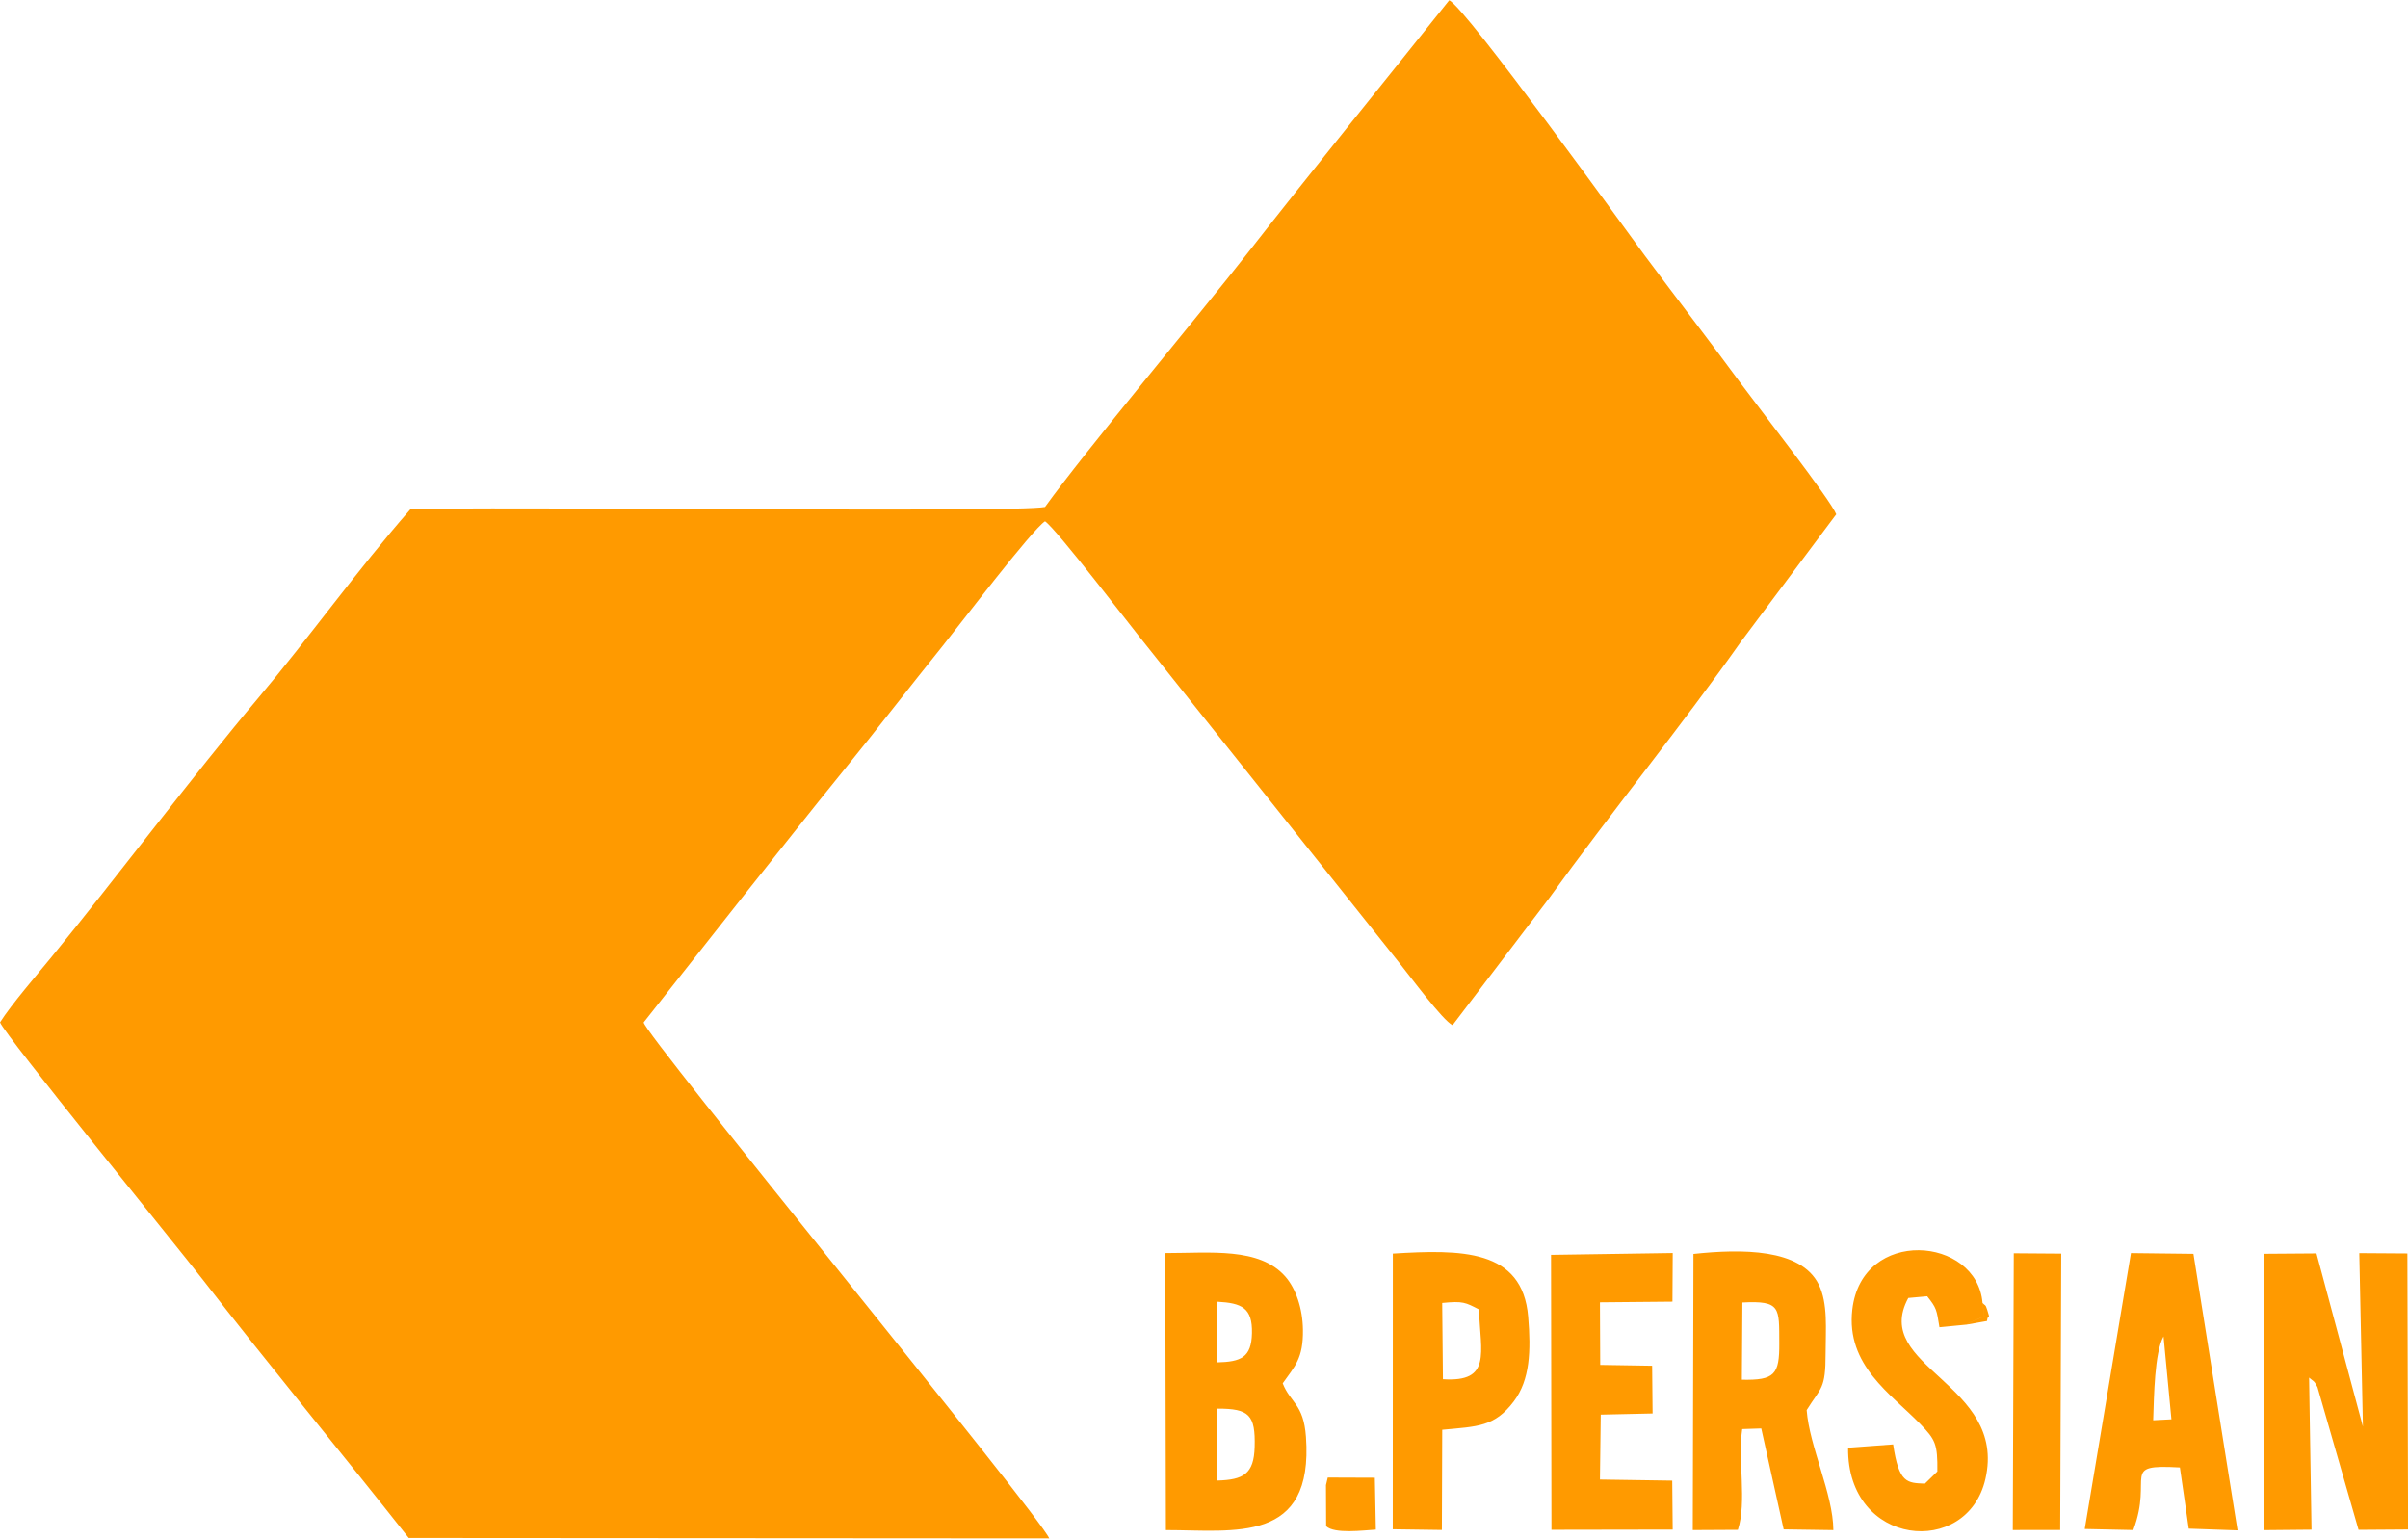 <?xml version="1.0" encoding="UTF-8"?>
<!DOCTYPE svg PUBLIC "-//W3C//DTD SVG 1.1//EN" "http://www.w3.org/Graphics/SVG/1.1/DTD/svg11.dtd">
<!-- Creator: CorelDRAW (OEM Version) -->
<svg xmlns="http://www.w3.org/2000/svg" xml:space="preserve" width="2.402in" height="1.535in" version="1.1" style="shape-rendering:geometricPrecision; text-rendering:geometricPrecision; image-rendering:optimizeQuality; fill-rule:evenodd; clip-rule:evenodd"
viewBox="0 0 687.84 439.4"
 xmlns:xlink="http://www.w3.org/1999/xlink"
 xmlns:xodm="http://www.corel.com/coreldraw/odm/2003">
 <defs>
  <style type="text/css">
   <![CDATA[
    .fil0 {fill:#FF9A00}
   ]]>
  </style>
 </defs>
 <g id="Layer_x0020_1">
  <path class="fil0" d="M298.51 144.74c-8.13,1.75 -162.1,-0.26 -181.29,0.69 -15.06,17.19 -29.1,36.88 -43.67,54.16 -17.57,20.83 -40.82,51.7 -58.88,73.79 -4.11,5.03 -11.41,13.47 -14.66,18.61 1.35,3.62 50.45,63.86 57.99,73.59 18.35,23.7 39.86,49.75 58.76,73.71l182.95 0.12c-2.64,-6.52 -116.03,-144.51 -115.84,-147.41l28.26 -35.84c10.1,-12.68 19,-24.03 28.82,-36.11 9.25,-11.36 18.59,-23.53 28.31,-35.59 4.86,-6.03 25.53,-33.24 29.25,-35.62 3.42,2.37 24.31,29.8 29.13,35.71l71.98 90.33c3.21,4 12.51,16.59 15.3,17.92l27.57 -36.26c17.44,-24.2 38.18,-49.69 54.71,-73.17l27.32 -36.53c-1.52,-4.02 -22.44,-30.83 -26.95,-36.96 -8.86,-12.07 -18.11,-24 -27.79,-37.02 -3.91,-5.26 -51.33,-71.08 -55.82,-72.86 -18.83,23.65 -38.88,48.27 -57.49,72.1 -13.51,17.3 -46.65,56.89 -57.96,72.64zm376.44 262.68l-13.25 -49.42 -15.11 0.11 0.2 78.95 13.49 -0.13 -0.69 -43.45c1.38,1.23 1.31,0.66 2.39,2.71l11.74 40.78 14.14 -0.1 -0.2 -78.86 -13.74 -0.09 1.04 49.51zm-327.18 -5.08c9.04,-0.02 10.87,1.75 10.62,10.95 -0.21,7.72 -3.19,9.39 -10.7,9.6l0.08 -20.55zm0.01 -30.54c6.91,0.39 10.01,1.71 9.84,9.01 -0.16,6.92 -3.11,8.16 -9.99,8.32l0.15 -17.32zm18.62 23.32c3.46,-4.9 5.89,-7.08 5.78,-15.31 -0.08,-6.02 -1.97,-11.71 -5.03,-15.2 -7.41,-8.43 -21.39,-6.71 -34.29,-6.71l0.18 79.15c19.65,0 42.23,4.07 40,-26.68 -0.68,-9.43 -4.42,-9.62 -6.63,-15.24zm131.31 -23.1c11.08,-0.59 10.48,1.55 10.54,11.65 0.06,8.96 -1.34,10.6 -10.69,10.41l0.15 -22.06zm-14.17 65.02l12.88 -0.07c2.62,-8.02 -0.07,-20.03 1.24,-28.79l5.44 -0.18 6.4 28.84 14.2 0.21c-0.07,-10.35 -6.84,-23.87 -7.63,-34.29 4.1,-6.6 5.42,-5.86 5.41,-16.23 -0,-6.79 0.74,-14.23 -1.99,-19.7 -5.12,-10.24 -21.98,-10.16 -35.76,-8.68l-0.19 78.89zm134.47 -55.33l2.25 23.68 -5.21 0.27c0.25,-6.88 0.35,-19.21 2.96,-23.96zm-22.51 55.02l13.87 0.3c5.8,-15.53 -4.05,-18.88 13.31,-17.89l2.53 17.49 13.94 0.49 -12.6 -79 -17.85 -0.21 -13.2 78.83zm-183.33 -42.79l-0.21 -21.79c6.03,-0.6 6.65,-0.13 10.5,1.85 0.45,12.48 3.68,20.85 -10.29,19.94zm-14.32 42.87l14.02 0.2 0.1 -28.63c10.14,-0.95 14.96,-0.84 20.45,-8.12 4.64,-6.15 4.91,-14.46 4.1,-24.17 -1.61,-19.44 -19.24,-19.22 -38.66,-18.04l-0.02 78.76zm59.17 -64.84l20.71 -0.19 0.08 -13.89 -34.76 0.52 0.12 78.55 34.63 -0.06 -0.13 -13.99 -20.65 -0.31 0.23 -18.55 14.81 -0.33 -0.13 -13.63 -14.83 -0.24 -0.08 -17.88zm104.81 6.36c0.2,-0.17 0.46,-0.41 0.62,-0.51l4.34 -1.83 -0.48 -3.84c-1.61,-19.1 -34.49,-21.71 -37.2,1.9 -1.83,15.94 11.06,24.08 19.33,32.6 4.42,4.55 5.05,5.78 4.96,13.64 -0.96,0.91 -2.26,2.26 -3.56,3.48 -5.05,-0.21 -7.43,-0.07 -9.07,-11.21l-12.86 0.95c-0.34,28.38 34.02,31.57 39.22,8.92 6.27,-27.35 -32.79,-31.89 -22.03,-51.7l5.4 -0.49c2.71,3.44 2.66,3.73 3.5,8.85l7.83 -0.76zm13.12 58.7l13.54 -0.02 0.3 -78.95 -13.56 -0.1 -0.28 79.07zm-196.14 -1.1l12.35 -0.26 -0 -11.99 -12.4 0.52 0.05 11.73zm-0.05 -11.73l12.4 -0.52 0 11.99 -12.35 0.26c2.38,2.27 10.63,1.19 14.2,0.98l-0.29 -14.83 -13.45 -0.05 -0.51 2.16zm183.07 -45.87l5.75 -1.02c0.26,-2.49 1.11,0.17 0.08,-3.15 -0.55,-1.78 -0.59,-1.13 -1.34,-2l0.48 3.84 -4.34 1.83c-0.16,0.1 -0.42,0.33 -0.62,0.51z"/>
 </g>
</svg>
